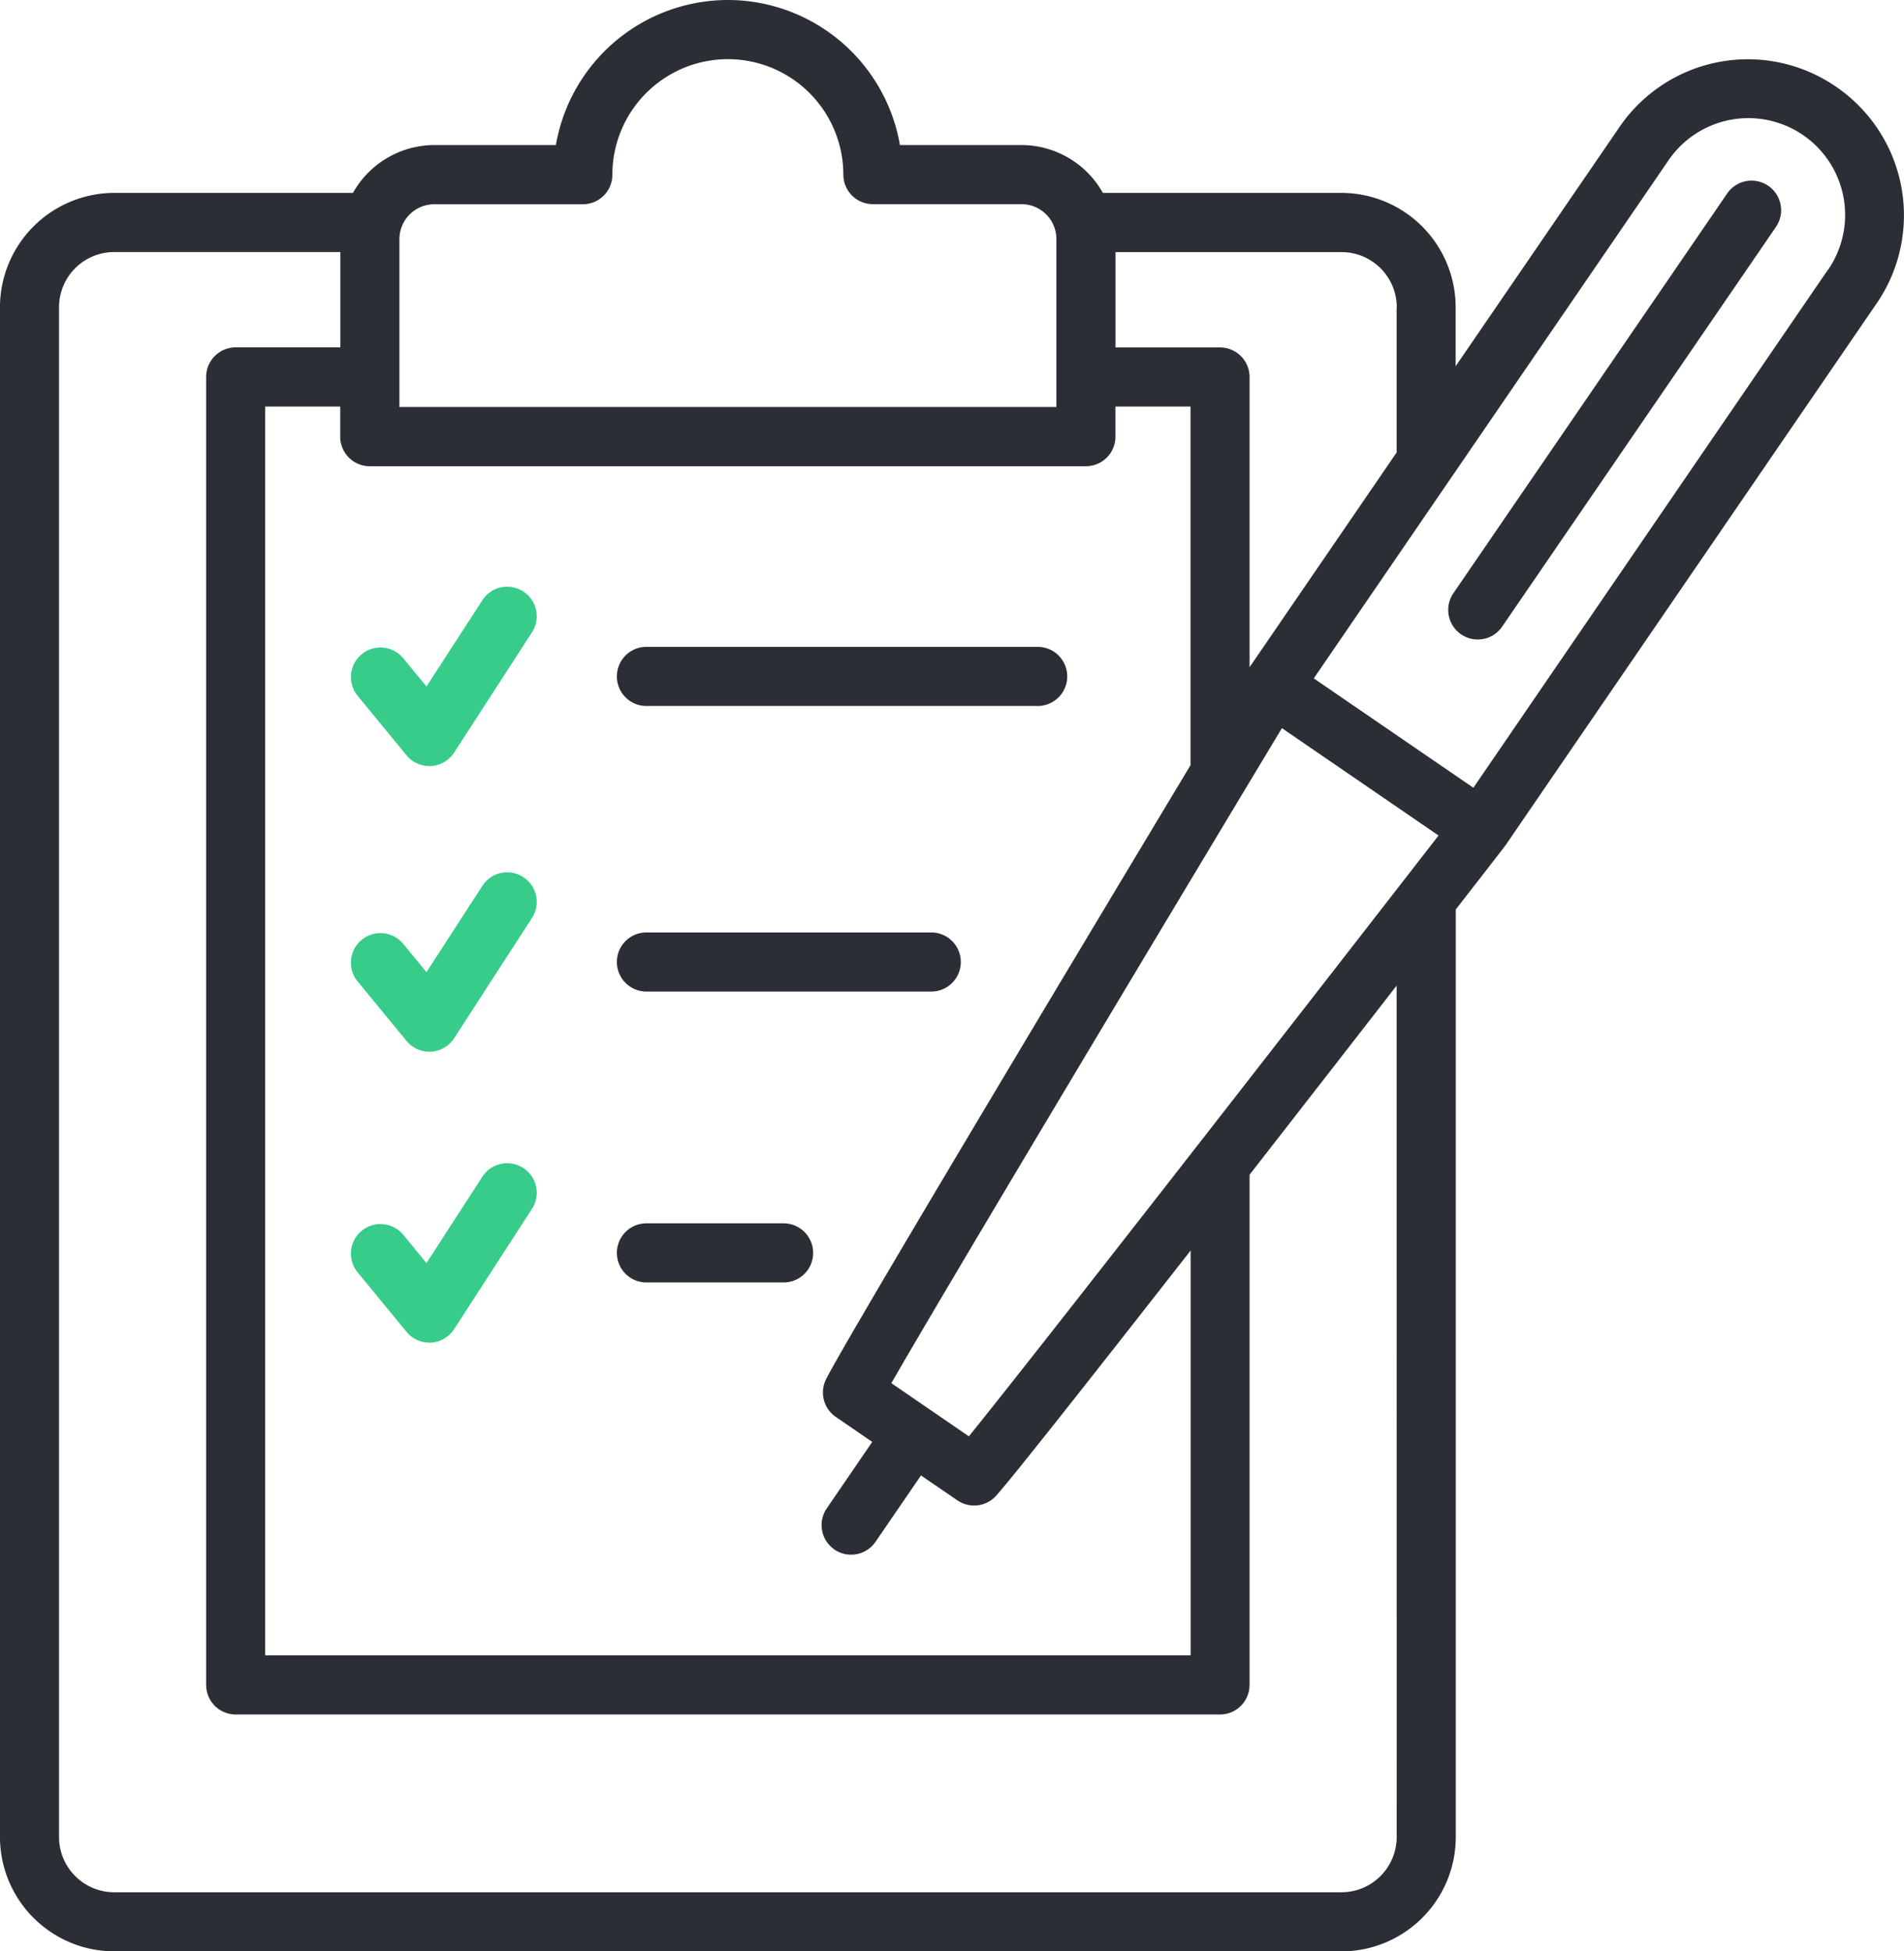 <svg xmlns="http://www.w3.org/2000/svg" xmlns:xlink="http://www.w3.org/1999/xlink" width="85.888" height="88" viewBox="0 0 85.888 88">
  <defs>
    <clipPath id="clip-path">
      <path id="Path_10859" data-name="Path 10859" d="M0,40H85.888V-48H0Z" transform="translate(0 48)" fill="none"/>
    </clipPath>
  </defs>
  <g id="Group_5049" data-name="Group 5049" transform="translate(0 48)">
    <g id="Group_5048" data-name="Group 5048" transform="translate(0 -48)" clip-path="url(#clip-path)">
      <g id="Group_5040" data-name="Group 5040" transform="translate(15.83 26.458)">
        <path id="Path_10851" data-name="Path 10851" d="M1.139,3.455a1.331,1.331,0,0,0,1.03.488c.024,0,.049,0,.075,0a1.336,1.336,0,0,0,1.043-.605L6.8-2.087a1.332,1.332,0,0,0-.394-1.844,1.33,1.33,0,0,0-1.843.394L2.041.355.995-.917A1.331,1.331,0,0,0-.881-1.1,1.333,1.333,0,0,0-1.064.775Z" transform="translate(1.367 4.146)" fill="#38cc8a"/>
      </g>
      <g id="Group_5041" data-name="Group 5041" transform="translate(15.83 39.338)">
        <path id="Path_10852" data-name="Path 10852" d="M1.139,3.456a1.336,1.336,0,0,0,1.03.488c.024,0,.049,0,.075,0a1.336,1.336,0,0,0,1.043-.605L6.8-2.088a1.332,1.332,0,0,0-.394-1.844,1.331,1.331,0,0,0-1.843.394L2.041.356.995-.918A1.33,1.33,0,0,0-.881-1.1,1.33,1.33,0,0,0-1.064.774Z" transform="translate(1.367 4.147)" fill="#38cc8a"/>
      </g>
      <g id="Group_5042" data-name="Group 5042" transform="translate(15.83 52.458)">
        <path id="Path_10853" data-name="Path 10853" d="M1.139,3.455a1.332,1.332,0,0,0,1.03.49c.024,0,.049,0,.075,0a1.345,1.345,0,0,0,1.043-.605L6.8-2.089a1.327,1.327,0,0,0-.394-1.841,1.329,1.329,0,0,0-1.843.39L2.041.357.995-.919A1.337,1.337,0,0,0-.881-1.1,1.333,1.333,0,0,0-1.064.775Z" transform="translate(1.367 4.146)" fill="#38cc8a"/>
      </g>
      <g id="Group_5043" data-name="Group 5043" transform="translate(27.827 29.171)">
        <path id="Path_10854" data-name="Path 10854" d="M.606,1.212h17.65A1.332,1.332,0,0,0,19.588-.121a1.332,1.332,0,0,0-1.333-1.333H.606A1.332,1.332,0,0,0-.727-.121,1.332,1.332,0,0,0,.606,1.212" transform="translate(0.727 1.454)" fill="#2b2e34"/>
      </g>
      <g id="Group_5044" data-name="Group 5044" transform="translate(27.827 42.05)">
        <path id="Path_10855" data-name="Path 10855" d="M.606,1.212H13.454A1.332,1.332,0,0,0,14.787-.121a1.332,1.332,0,0,0-1.333-1.333H.606A1.332,1.332,0,0,0-.727-.121,1.332,1.332,0,0,0,.606,1.212" transform="translate(0.727 1.454)" fill="#2b2e34"/>
      </g>
      <g id="Group_5045" data-name="Group 5045" transform="translate(27.827 55.168)">
        <path id="Path_10856" data-name="Path 10856" d="M.606,1.212H6.793A1.331,1.331,0,0,0,8.126-.121,1.334,1.334,0,0,0,6.793-1.454H.606A1.334,1.334,0,0,0-.727-.121,1.331,1.331,0,0,0,.606,1.212" transform="translate(0.727 1.454)" fill="#2b2e34"/>
      </g>
      <g id="Group_5046" data-name="Group 5046" transform="translate(-0.001)">
        <path id="Path_10857" data-name="Path 10857" d="M37.637,1.771A7.013,7.013,0,0,0,27.9,3.59l-7.4,10.8V11.731a5.161,5.161,0,0,0-5.153-5.157H4.587A4.224,4.224,0,0,0,.917,4.416H-4.568a7.885,7.885,0,0,0-7.76-6.541,7.884,7.884,0,0,0-7.759,6.541h-5.485a4.226,4.226,0,0,0-3.67,2.158H-40.009a5.164,5.164,0,0,0-5.155,5.157V80.72a5.162,5.162,0,0,0,5.155,5.155H15.353a5.16,5.16,0,0,0,5.153-5.155V38.89c.939-1.21,1.7-2.187,2.189-2.821.005-.007.005-.018.013-.026s.024-.024.035-.039L39.507,11.535a7.022,7.022,0,0,0-1.87-9.764m-19.8,9.961v6.55l-6.633,9.682V14.877a1.333,1.333,0,0,0-1.333-1.333H5.156v-4.3h10.2a2.492,2.492,0,0,1,2.488,2.49m-19.3,50.917-1.749-1.2s0,0,0,0l-1.749-1.2c2.272-3.962,11.156-18.8,17.617-29.539l7.066,4.842C12.029,45.47,1.386,59.139-1.459,62.649M-28.479,18.9h32.3a1.332,1.332,0,0,0,1.333-1.335V16.21H8.542V32.38C3.128,41.387-7.535,59.169-7.942,60.166a1.335,1.335,0,0,0,.479,1.606L-5.817,62.9l-2.053,3a1.337,1.337,0,0,0,.347,1.853,1.335,1.335,0,0,0,.753.233,1.336,1.336,0,0,0,1.1-.579l2.052-2.994,1.643,1.124a1.347,1.347,0,0,0,.755.233A1.327,1.327,0,0,0-.3,65.4c.423-.4,4.328-5.353,8.846-11.132V72.525H-33.2V16.21h3.384v1.351A1.332,1.332,0,0,0-28.479,18.9m1.333-10.239a1.575,1.575,0,0,1,1.573-1.575h6.7a1.331,1.331,0,0,0,1.333-1.331A5.214,5.214,0,0,1-12.329.543,5.213,5.213,0,0,1-7.12,5.751,1.331,1.331,0,0,0-5.788,7.082h6.7A1.575,1.575,0,0,1,2.49,8.657V16.23H-27.146ZM17.84,80.72a2.493,2.493,0,0,1-2.488,2.49H-40.009A2.492,2.492,0,0,1-42.5,80.72V11.731a2.49,2.49,0,0,1,2.488-2.49h10.2v4.3h-4.717a1.332,1.332,0,0,0-1.335,1.333V73.859a1.333,1.333,0,0,0,1.335,1.333h44.4a1.334,1.334,0,0,0,1.333-1.333V50.851c2.316-2.974,4.642-5.962,6.633-8.527ZM37.3,10.03,21.3,33.4l-7.2-4.932L30.105,5.1a4.364,4.364,0,0,1,7.2,4.934" transform="translate(45.164 2.125)" fill="#2b2e34"/>
      </g>
      <g id="Group_5047" data-name="Group 5047" transform="translate(65.328 8.12)">
        <path id="Path_10858" data-name="Path 10858" d="M5.728.264-6.64,18.316a1.332,1.332,0,0,0,.346,1.852,1.319,1.319,0,0,0,.753.235,1.33,1.33,0,0,0,1.1-.579L7.93,1.769A1.334,1.334,0,0,0,5.728.264" transform="translate(6.873 0.316)" fill="#2b2e34"/>
      </g>
    </g>
  </g>
</svg>

